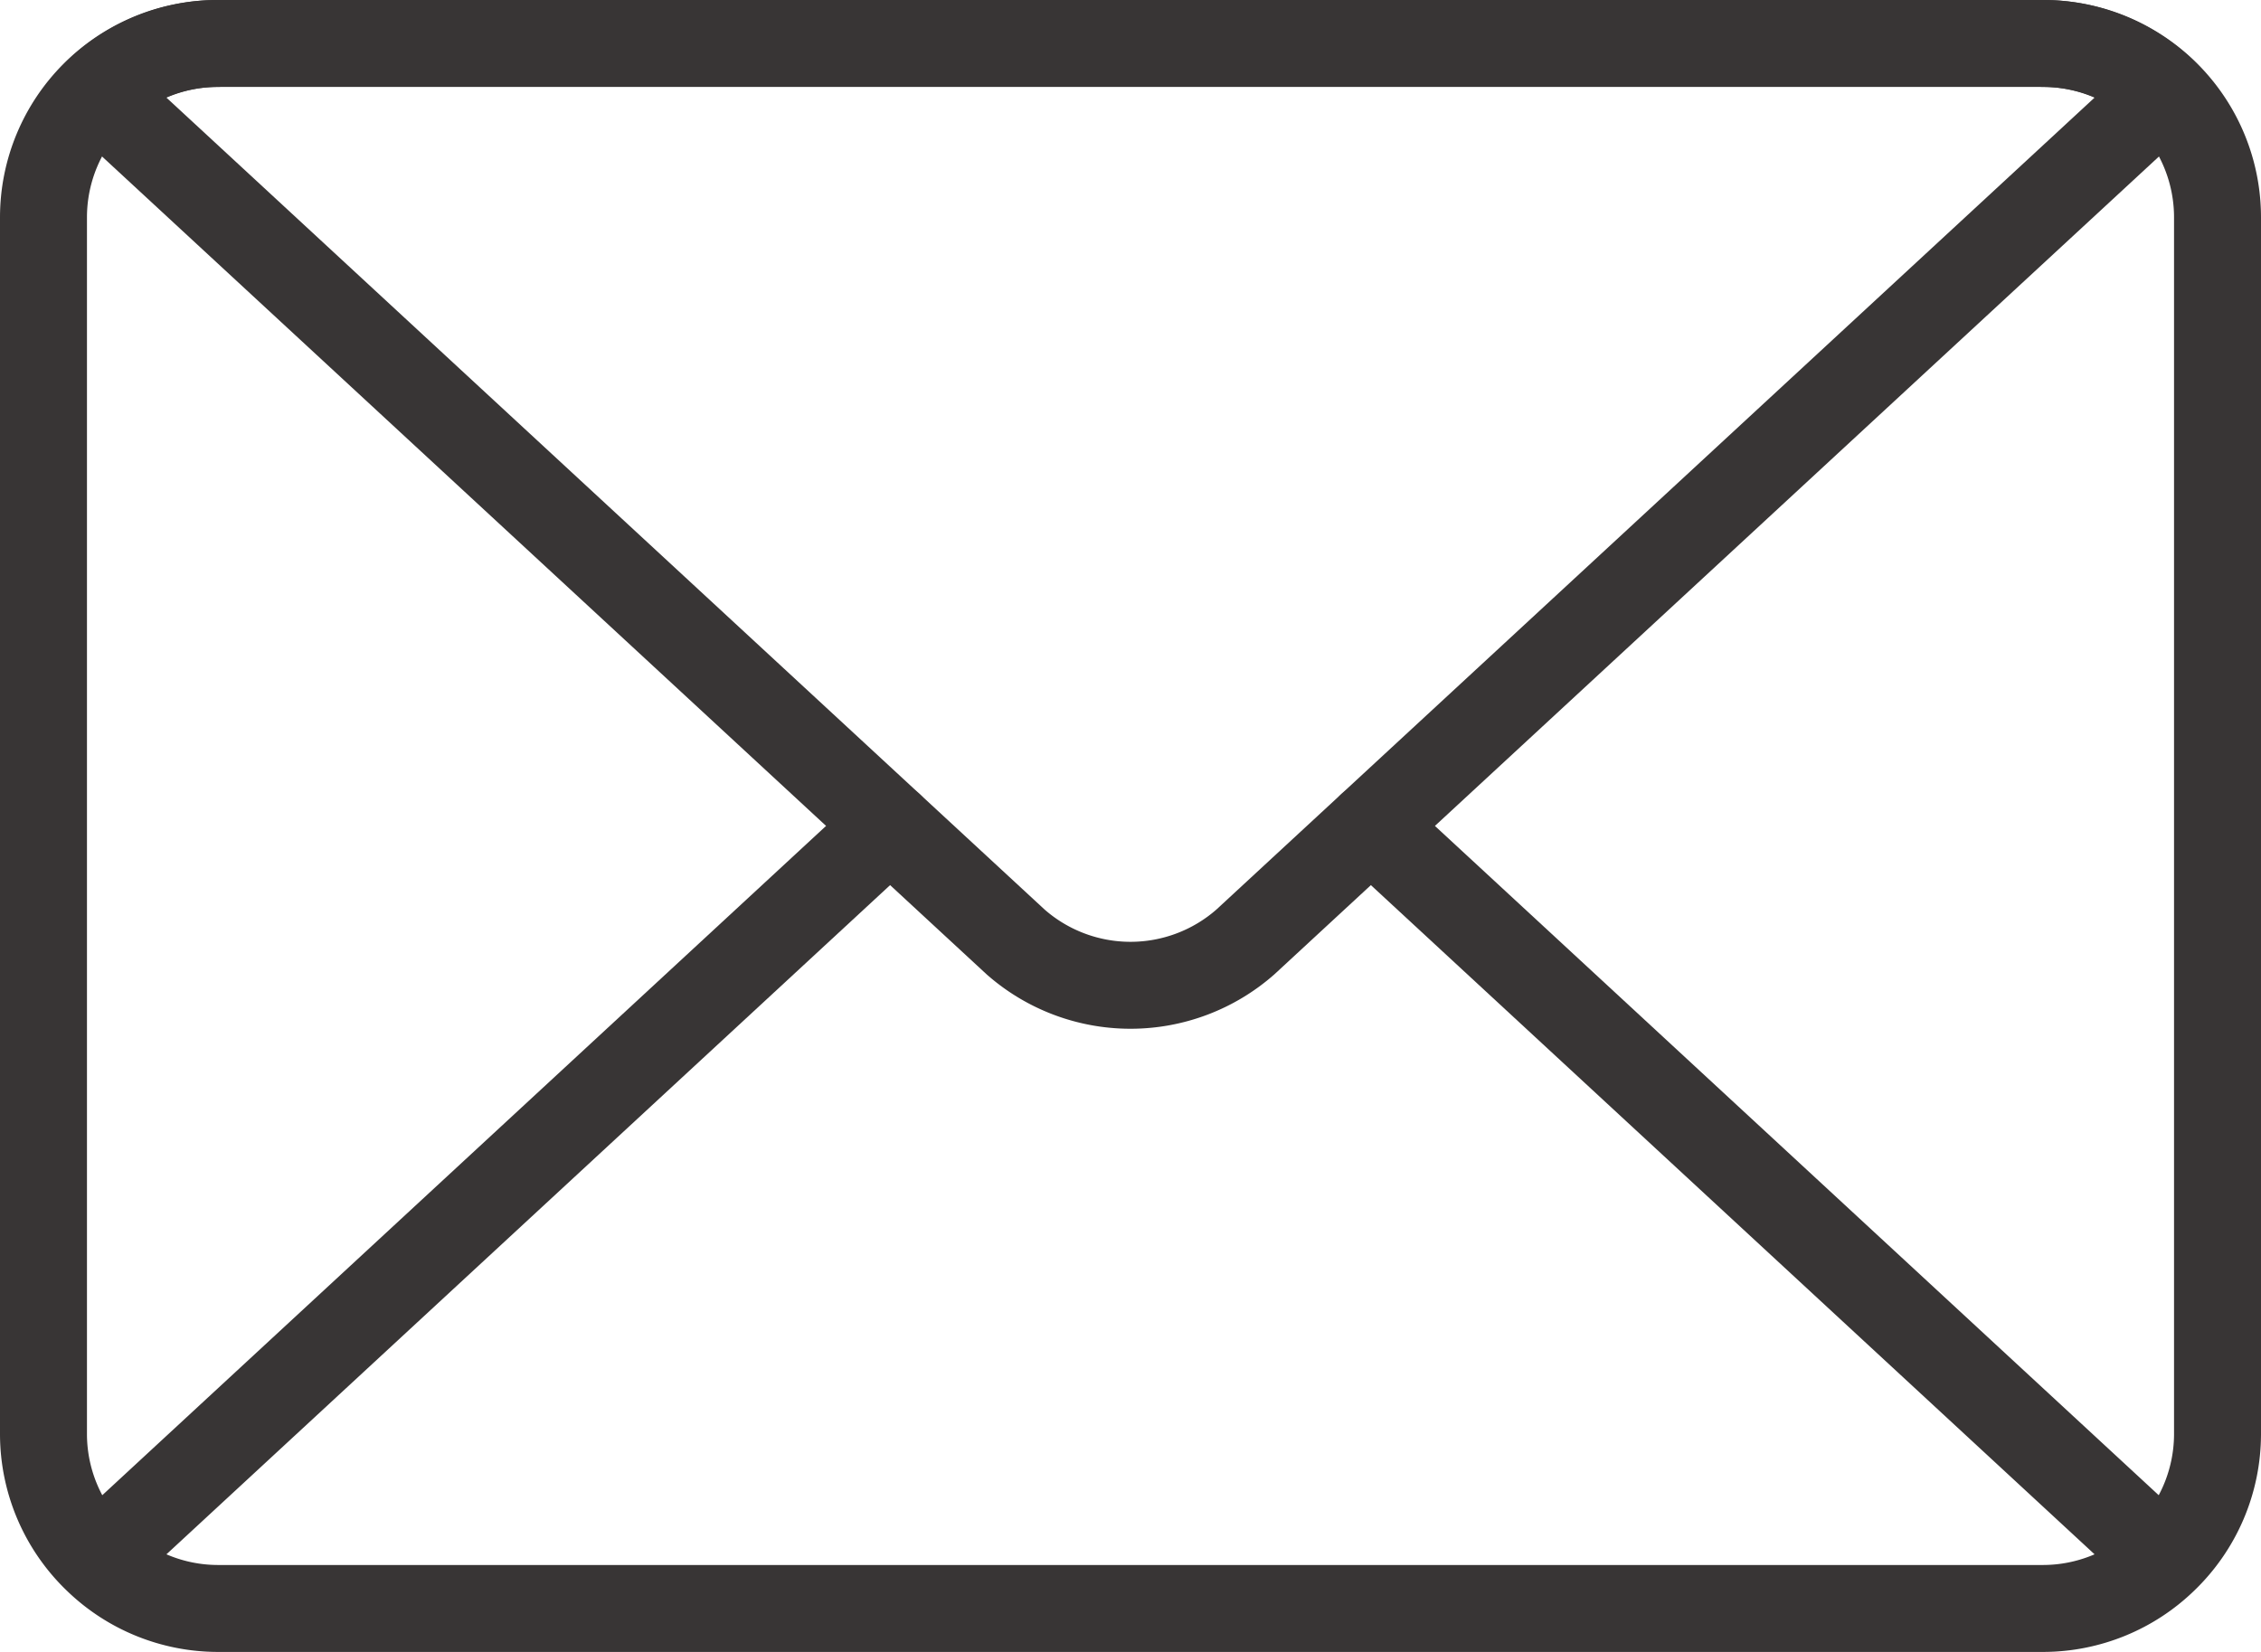 <svg xmlns="http://www.w3.org/2000/svg" viewBox="0 0 52 38"><defs><style>.cls-1{fill:none;stroke:#383535;stroke-linecap:round;stroke-linejoin:round;stroke-width:2px;}</style></defs><g id="Layer_2" data-name="Layer 2"><g id="Layer_1-2" data-name="Layer 1"><path class="cls-1" d="M47,1H5A4,4,0,0,0,1,5V33a4,4,0,0,0,1.23,2.87L20.47,19,2.23,35.87A4,4,0,0,0,5,37H47a4,4,0,0,0,2.77-1.13L31.53,19,49.77,35.87A4,4,0,0,0,51,33V5A4,4,0,0,0,47,1Z"/><path class="cls-1" d="M5,1A4,4,0,0,0,2.23,2.13L23.36,21.67a4,4,0,0,0,5.28,0L49.77,2.13A4,4,0,0,0,47,1"/></g></g></svg>